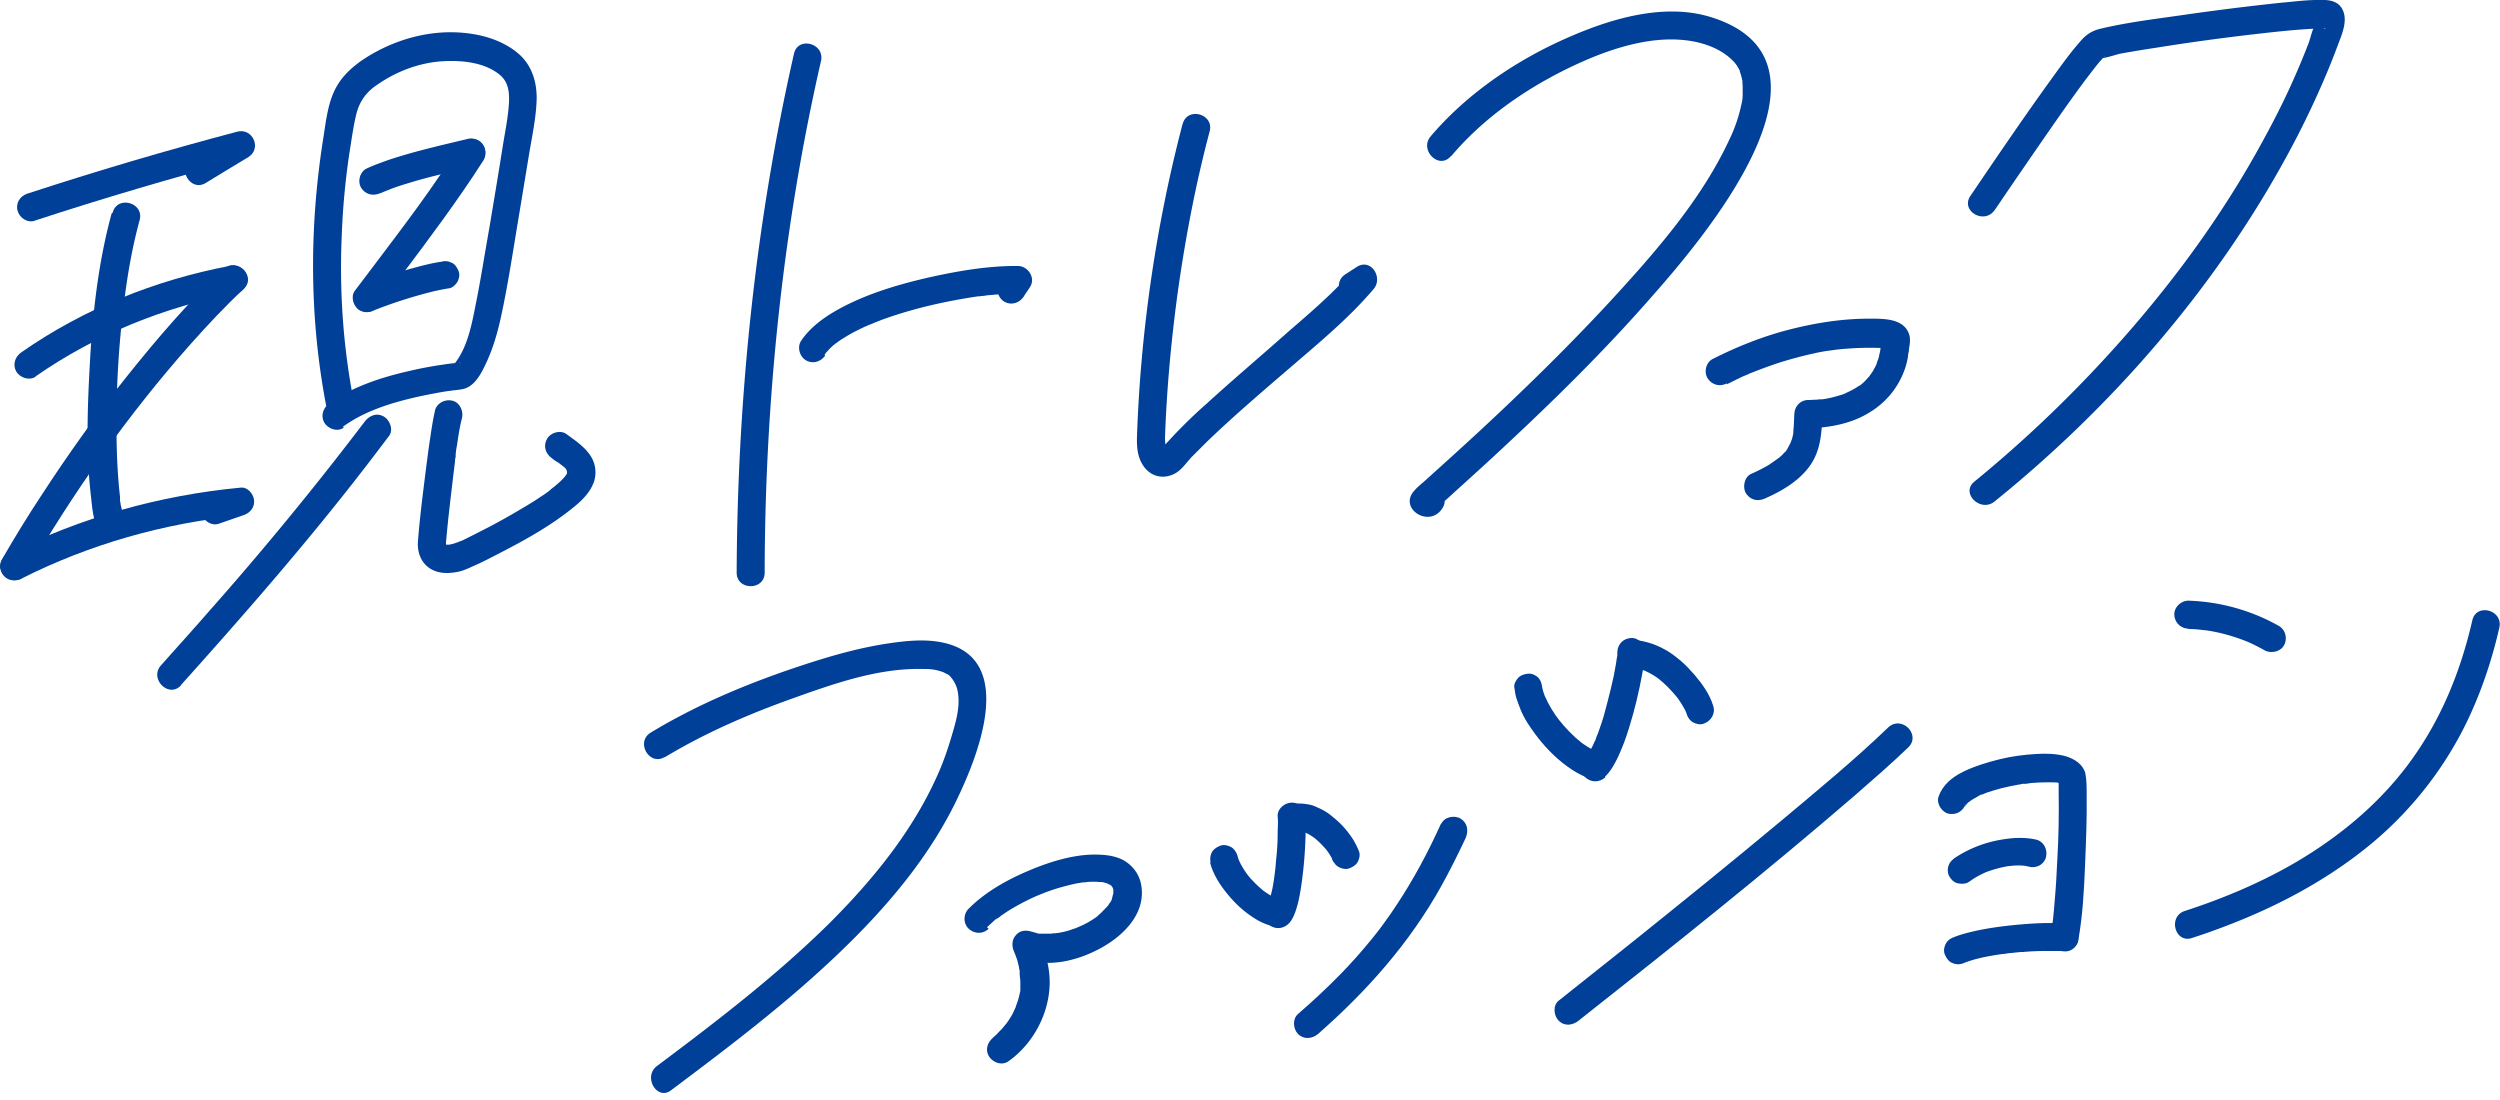 <svg xmlns="http://www.w3.org/2000/svg" id="_レイヤー_1" width="75" height="33" data-name="レイヤー 1"><defs><style>.cls-1{fill:#004098}</style></defs><path d="M49.07 20.06h.07l-.11-.02c.13.02.26.06.39.11l-.1-.04c.18.08.35.18.5.3l-.09-.07c.22.17.42.38.6.6l-.07-.09c.13.17.25.35.34.55l-.04-.1s.03.08.04.12c.03.1.1.2.19.25s.22.08.32.04c.21-.07.36-.29.29-.52-.1-.35-.33-.67-.56-.94-.13-.15-.26-.29-.41-.42-.18-.15-.36-.29-.57-.39-.26-.13-.52-.21-.81-.24-.1 0-.23.05-.3.12s-.13.19-.12.3.04.22.12.3.18.11.3.12Z" class="cls-1"/><path d="M48.15 23.3c.17-.16.29-.38.39-.59q.195-.42.33-.87c.17-.54.3-1.09.4-1.64.04-.21.08-.43.09-.64s-.2-.43-.42-.42c-.24.01-.41.18-.42.42v.08c0 .05-.03.19 0 0-.01.09-.03.18-.04.27-.04.25-.09.49-.15.73-.07.28-.14.57-.22.85-.04.14-.09.28-.14.42-.02.06-.04.12-.07.18l-.03.09c0 .02-.01.03-.02.05-.03.07.04-.1.01-.03-.05.12-.11.24-.17.35-.03.05-.06.1-.09.14s.08-.1.04-.05c0 .01-.02.02-.03.03-.02.02-.03.04-.05.05-.16.15-.16.45 0 .6.17.16.42.16.6 0Z" class="cls-1"/><path d="M45.43 20.62c.02.12.03.24.07.35s.08.23.13.35c.08.19.19.37.31.54.26.38.57.73.93 1.02.19.15.39.29.61.39.11.05.21.08.32.04.1-.03.2-.1.25-.19.05-.1.08-.22.04-.32-.03-.1-.1-.21-.19-.25-.18-.08-.35-.19-.51-.31l.09.07c-.28-.22-.52-.47-.74-.75l.07.09c-.19-.24-.35-.5-.47-.78l.04.1c-.06-.14-.11-.29-.13-.44l.02.11c-.02-.13-.04-.22-.12-.31-.07-.07-.19-.13-.3-.12s-.22.04-.3.12c-.07.08-.14.19-.12.3Zm-44.39-14q3.12-1.02 6.3-1.86l-.32-.77c-.42.26-.84.51-1.27.77-.46.28-.04 1.01.42.73.42-.26.84-.51 1.27-.77s.14-.89-.32-.77q-3.18.84-6.3 1.86c-.22.07-.36.29-.29.52.06.21.3.37.52.29Zm-.4 10.74c2.04-1.03 4.29-1.67 6.56-1.89l-.11-.83c-.25.09-.5.17-.75.26-.21.08-.36.29-.29.52.06.21.3.37.52.29.25-.09.5-.17.75-.26.2-.07.33-.25.3-.46-.03-.19-.2-.39-.41-.36-2.43.23-4.81.9-6.99 2-.2.1-.26.39-.15.58.12.21.37.25.58.15Z" class="cls-1"/><path d="M6.7 8.08c-1.04.97-1.97 2.06-2.86 3.17s-1.8 2.38-2.61 3.63c-.41.62-.8 1.26-1.17 1.9-.27.47.46.89.73.42 1.41-2.44 3.06-4.77 4.93-6.88.51-.57 1.03-1.13 1.59-1.65.4-.37-.2-.97-.6-.6Z" class="cls-1"/><path d="M1.07 11.29c1.81-1.26 3.88-2.09 6.04-2.5.22-.04.35-.31.29-.52-.06-.23-.29-.34-.52-.29C4.66 8.4 2.5 9.27.64 10.57c-.19.13-.27.37-.15.58.11.18.39.28.58.15Z" class="cls-1"/><path d="M3.35 6.4c-.41 1.5-.58 3.07-.66 4.61-.07 1.29-.11 2.61.04 3.89.04.35.07.91.36 1.16.17.15.43.17.6 0 .15-.15.17-.45 0-.6-.05-.04.05.1 0-.02.07.13 0-.03-.02-.09-.02-.07-.03-.14-.05-.21 0-.05-.02-.09-.02-.14v-.1c-.06-.53-.09-1.07-.1-1.6-.03-1.46.05-2.92.24-4.37.1-.78.24-1.56.45-2.33.14-.52-.67-.75-.81-.22Zm7.77 2.95c.62-.25 1.27-.46 1.93-.62.14-.03.28-.06.42-.08.1-.01.2-.11.25-.19.05-.09.08-.22.04-.32s-.1-.2-.19-.25l-.1-.04a.4.4 0 0 0-.22 0c-.28.04-.55.11-.81.18-.34.09-.67.2-1 .31-.18.06-.36.13-.53.2-.11.04-.19.09-.25.19-.05.09-.08.22-.04.32s.1.2.19.25.22.08.32.04Z" class="cls-1"/><path d="M13.78 4.36c-.75 1.22-1.63 2.37-2.49 3.51l-.65.86c-.13.18-.03.48.15.58.22.12.43.04.58-.15.86-1.15 1.74-2.29 2.55-3.47.2-.29.4-.59.59-.89.11-.19.05-.47-.15-.58s-.45-.05-.58.15Z" class="cls-1"/><path d="M11.43 5.79s.07-.03.11-.05h.02c.06-.02-.06.02-.05.02.02 0 .04-.02.06-.03.09-.03.17-.07.26-.1.2-.07.4-.13.6-.19.41-.12.83-.22 1.25-.32.19-.05.38-.09.57-.14.21-.05.36-.31.29-.52a.427.427 0 0 0-.52-.29c-.79.19-1.59.37-2.37.63-.22.08-.45.16-.66.26-.2.1-.27.4-.15.58.13.2.36.25.58.15Zm1.62 6.53c-.06.26-.1.52-.14.79-.06.4-.11.79-.16 1.19-.08.64-.16 1.28-.21 1.92-.03.33.08.66.37.84.24.15.53.15.8.1.22-.04.42-.15.63-.24.19-.09.37-.18.56-.28.78-.4 1.55-.82 2.23-1.36.28-.22.57-.48.69-.83a.91.91 0 0 0-.12-.8c-.18-.26-.45-.44-.71-.63-.18-.13-.48-.04-.58.15-.12.22-.04.44.15.58.05.04.1.08.16.11.02.01.04.03.06.04-.06-.05-.01-.01 0 0 .07.06.2.14.23.22-.05-.13 0 .06.02.06 0 0-.04-.1-.02-.03s-.01-.03 0-.03v.07c.01.04.03-.09 0 0v.02c0 .05-.04.03.02-.05-.03.03-.04.08-.07.12 0 .01-.02.02-.02.03-.03.04.08-.09.03-.04-.02.02-.04.05-.06.07-.1.11-.21.2-.32.29-.02.01-.11.09-.06.05s-.05.04-.06.05c-.08.06-.15.11-.23.16-.16.11-.32.21-.49.31-.35.21-.7.41-1.06.6-.18.09-.35.18-.53.27l-.24.12c-.04.02-.08.04-.12.05-.02 0-.03.02-.05.02s-.03.02-.05.02l.05-.02-.14.05-.13.03c-.06.01.11 0 .01 0h-.12c-.09 0 .08.03 0 0-.01 0-.09-.02-.02 0 .09.02-.03 0-.02-.01 0 0 .08.07.03.02.1.11.02.02.02.02v.03-.05c-.02-.05 0 .08 0-.02 0-.05 0-.11.01-.16.05-.58.12-1.16.19-1.74.02-.2.05-.39.07-.59 0-.05.01-.09.02-.14v-.07c0-.04-.01.1 0 0 .01-.09.02-.18.04-.27.04-.28.08-.55.15-.82.05-.21-.07-.47-.29-.52s-.46.07-.52.29Zm-7.62 8.23c1.66-1.85 3.3-3.72 4.85-5.67.47-.59.93-1.19 1.39-1.8.14-.18.03-.47-.15-.58-.22-.13-.44-.03-.58.15a98 98 0 0 1-4.68 5.7c-.47.54-.95 1.07-1.43 1.61-.36.4.23 1 .6.6Z" class="cls-1"/><path d="M10.29 12.8c.65-.47 1.43-.71 2.21-.89.32-.07.63-.13.95-.18.06 0 .11-.02.17-.02.02 0 .05 0 .07-.01-.09.01-.04 0-.02 0 .06 0 .11-.01.17-.02.39-.05.6-.48.75-.8.2-.43.33-.88.43-1.33.22-1 .37-2.02.54-3.03l.3-1.82c.1-.61.23-1.18.24-1.76 0-.52-.16-1.01-.57-1.35-.36-.3-.83-.48-1.29-.56-1.02-.18-2.07.04-2.97.53-.44.24-.89.56-1.15 1-.29.48-.34 1.09-.43 1.64-.42 2.69-.41 5.42.12 8.1.1.53.92.31.81-.22-.32-1.63-.44-3.3-.37-4.96.03-.86.11-1.73.24-2.58.06-.37.11-.75.2-1.12.1-.39.3-.66.63-.88.56-.39 1.23-.65 1.92-.7.58-.04 1.31.02 1.77.42.24.21.27.49.26.79-.02.43-.11.86-.18 1.29-.13.83-.27 1.66-.41 2.5-.14.78-.26 1.57-.42 2.35-.12.61-.26 1.32-.69 1.8l.19-.11c.13-.04.06 0-.03 0-.13.02-.26.03-.38.05-.35.05-.69.11-1.03.19-.85.19-1.73.47-2.44.98-.18.13-.27.37-.15.58.11.18.39.29.58.15ZM23.82 1.61c-1.16 5.09-1.7 10.36-1.72 15.57 0 .54.84.54.84 0 .01-5.14.54-10.33 1.69-15.35.12-.53-.69-.75-.81-.22m.91 9.04s.11-.13.02-.03a.5.5 0 0 1 .07-.08c.06-.07.12-.13.19-.19.03-.02.06-.05.09-.07-.09.08.04-.03.06-.04.08-.06.17-.11.25-.16.18-.11.37-.2.56-.29.02 0 .04-.02.07-.03 0 0 .11-.05.05-.02s.05-.02.05-.02c.02 0 .05-.02.07-.03.11-.04.22-.09.34-.13.9-.32 1.85-.53 2.79-.67-.01 0-.09.01 0 0 .03 0 .07 0 .1-.01.06 0 .11-.01.17-.02l.35-.03c.19-.01.38-.02.57-.02l-.36-.63c-.06.1-.13.19-.19.29-.12.19-.04.47.15.58.21.12.45.04.58-.15.06-.1.13-.19.19-.29.18-.27-.06-.63-.36-.63-.89-.01-1.8.15-2.66.34-.96.22-1.94.51-2.8 1-.4.23-.79.52-1.05.91-.12.19-.04.47.15.58.21.12.45.04.58-.15Zm10.75-6.94c-.8 3.05-1.26 6.22-1.37 9.37-.01.34.01.68.24.96s.58.33.89.17c.21-.11.35-.33.51-.5l.45-.45c.82-.79 1.69-1.53 2.55-2.27s1.73-1.46 2.46-2.32c.29-.34-.08-.94-.51-.66l-.34.22c-.45.29-.03 1.02.42.73l.34-.22-.51-.66c-.58.69-1.28 1.28-1.96 1.87-.81.72-1.64 1.42-2.44 2.15a15 15 0 0 0-1.29 1.28c-.04.04-.08.08-.07.09.02.02.11.04.13.02 0 .01-.04-.35-.03-.36.05-1.43.18-2.85.37-4.27.23-1.66.54-3.3.97-4.92.14-.52-.67-.75-.81-.22Zm8.06.97c.94-1.11 2.16-1.97 3.46-2.61 1.16-.57 2.63-1.1 3.93-.8.42.1.83.29 1.12.62.05.06 0 0 0 0 .02.03.04.05.06.08.03.06.07.11.09.17.05.1-.03-.08 0 .02l.03.09c.02.08.04.15.05.23-.02-.11 0 .07 0 .1v.22c0 .19-.01.21-.06.43-.08.35-.2.67-.34.96-.81 1.74-2.12 3.26-3.41 4.67s-2.75 2.84-4.2 4.18c-.51.47-1.02.93-1.53 1.39-.1.09-.22.18-.31.29-.49.53.45 1.14.84.53.3-.46-.43-.88-.73-.42l-.02.04.25-.19.23.07.12.3c0 .08-.07.26-.11.28.01 0 .02-.03.04-.03.05-.04.09-.09.14-.13.15-.14.31-.28.46-.42.52-.47 1.04-.94 1.55-1.42 1.49-1.39 2.95-2.83 4.3-4.37 1.48-1.67 6.1-7.03 1.91-8.42-1.46-.49-3.13.03-4.47.63-1.5.67-2.95 1.66-4.02 2.92-.35.41.25 1.01.6.6Zm8.26 6.85c.13-.06.26-.13.39-.19.06-.03.12-.06.18-.08.04-.02.08-.03.11-.05-.07.03.04-.02.05-.02.3-.12.6-.23.91-.33.33-.1.66-.19.99-.26.17-.04.34-.07.52-.09.13-.02.29-.04.47-.05.36-.03.71-.03 1.07-.02h.05c.07 0 .01 0-.02-.03-.01-.01-.1-.17-.07-.19-.01 0-.02.1-.02.12.02-.14-.04.24-.02.12.01-.07 0 .04 0 .04-.01.06-.03.13-.04.19s-.04.12-.06.18c0 .02-.01.04-.02.06.04-.1 0 0 0 .01-.05.1-.1.2-.17.29-.01.02-.08.09 0 .01-.02.02-.03.04-.05.06-.04.04-.07.08-.11.12a1 1 0 0 1-.12.11c-.02.02-.05.04-.08.05-.11.08-.23.14-.36.2-.02 0-.07.03.01 0-.04.02-.08.03-.12.05-.06.02-.13.04-.2.06q-.21.06-.42.09c-.12.02.09 0-.04 0-.04 0-.08 0-.11.01-.09 0-.18.01-.27.01-.24 0-.41.19-.42.42-.01.17-.01.34-.03.51v.06c0 .08.02-.11 0-.03 0 .04-.01.09-.02.13s-.02.09-.04.13c0 .02-.02.04-.02.06-.03.09.01-.02 0 0-.02.03-.14.28-.16.27 0 0 .06-.08 0 0l-.06.06c-.04.05-.09.09-.14.13-.03.02-.05.04-.08.06.07-.06-.02.01-.03.02l-.19.13c-.17.1-.35.19-.53.27-.2.09-.26.4-.15.58.14.21.36.25.58.15.59-.26 1.21-.64 1.49-1.24.19-.41.2-.84.23-1.28l-.42.42c.63-.02 1.29-.14 1.83-.48.5-.3.87-.76 1.06-1.31.04-.12.07-.24.09-.37 0-.06.02-.12.03-.18.02-.11-.02.09 0-.04s.05-.28.01-.42c-.15-.51-.79-.49-1.22-.49-.8 0-1.61.13-2.39.33s-1.56.51-2.29.88c-.2.1-.27.39-.15.58.13.2.37.26.58.15Zm8.03-5.21c.63-.93 1.27-1.86 1.91-2.78.31-.44.62-.88.95-1.31.1-.13.2-.26.3-.38.04-.04.08-.09.12-.13.11-.13-.02.06-.07.02.05.03.5-.12.57-.13.38-.07.76-.13 1.15-.19.94-.15 1.89-.28 2.84-.39.7-.08 1.4-.16 2.11-.18.11 0 .03.03 0 0h.03c-.48-.35-.17-.26-.28-.1-.1.14-.14.38-.2.54a23 23 0 0 1-1.29 2.78c-1.3 2.43-2.96 4.66-4.82 6.68a38 38 0 0 1-3.92 3.7c-.42.34.18.93.6.6 3.52-2.84 6.6-6.38 8.77-10.36.4-.73.76-1.47 1.09-2.23.17-.39.32-.77.47-1.17.12-.32.29-.72.09-1.05-.16-.25-.47-.25-.73-.24-.36 0-.71.05-1.07.08a80 80 0 0 0-3.1.39c-.78.11-1.57.21-2.33.39-.26.06-.44.18-.61.38-.36.41-.67.86-.99 1.3-.79 1.1-1.55 2.22-2.31 3.34-.3.45.42.87.73.42Zm-39.89 16.4c1.19-.72 2.48-1.28 3.79-1.75s2.64-.94 3.99-.9c.23 0 .37.02.59.1-.04-.02.15.08.14.07.1.08.23.27.27.45.1.43-.02.88-.14 1.29s-.26.84-.44 1.24c-.75 1.7-1.94 3.16-3.25 4.47-1.6 1.58-3.39 2.95-5.18 4.29-.43.32 0 1.05.42.73 1.72-1.29 3.44-2.59 5-4.08 1.46-1.39 2.81-2.97 3.66-4.82.58-1.24 1.63-3.95-.37-4.5-.59-.16-1.22-.09-1.82 0-.78.12-1.54.33-2.29.57-1.65.53-3.31 1.2-4.79 2.1-.46.28-.04 1.01.42.73Zm9.67 5.1s.09-.09.14-.13c.02-.02.15-.15.17-.14 0 0-.09.07-.03.03.01 0 .02-.02.04-.03a.6.6 0 0 0 .09-.07l.19-.13q.405-.255.84-.45c.03-.01.06-.03.09-.04s.11-.04 0 0c.02 0 .03-.01.05-.02.08-.03.15-.06.23-.09.14-.05.29-.1.44-.14s.3-.08.45-.11l.19-.03c.11-.02-.1 0 .01 0 .03 0 .07 0 .1-.01.12-.01.25-.01.37 0h.08c.1 0-.11-.02-.01 0 .05.01.1.02.15.04.02 0 .04.01.06.02.08.02-.1-.05-.03-.01.04.02.08.05.12.07-.1-.04-.07-.06-.02-.02.01.01.02.03.04.04.05.04-.07-.1-.03-.04 0 0 .01.01.01.02.01.02.02.04.04.06-.01-.02-.04-.11-.01-.03 0 .02.01.05.02.07v.03c.02.05 0-.07 0-.07v.22s.02-.12 0-.06-.03.13-.05.19c-.03.1.05-.08 0 .01-.02.03-.03.06-.05.08s-.04.06-.05.08c-.04.05.02-.03.02-.03-.02.02-.03.04-.05.06-.05.06-.11.11-.16.17-.03.03-.06.05-.09.08-.06.05 0-.02.01 0 0 0-.06.04-.06.05a2.7 2.7 0 0 1-.59.33c-.08.04.08-.03 0 0-.05.02-.09.04-.14.05q-.15.06-.3.09l-.15.03c-.02 0-.05 0-.07.01h-.04.04c-.03-.01-.12.01-.15.01h-.34.05-.05c-.04 0-.08-.02-.12-.03-.03 0-.19-.07-.06-.01-.17-.07-.37-.08-.51.07s-.14.33-.07.51c-.03-.08.02.04.03.07.02.04.03.09.05.13.03.09.05.18.07.27 0 .04.02.08.02.12v.06c.01.06 0-.08 0-.02 0 .08.01.16.02.24v.31c0 .06.02-.09 0-.03 0 .02 0 .04-.01.06a2 2 0 0 1-.11.39l-.03.09c-.02.05.04-.08.02-.04 0 .01-.01.03-.02.04-.03.06-.05.11-.08.17-.05.09-.11.19-.17.27-.01.02-.03.04-.04.06.08-.11.03-.04 0-.01-.03.04-.06.07-.09.11-.05.06-.11.11-.16.17-.04.04-.09.08-.13.12-.07.06.1-.07.03-.02-.18.13-.28.37-.15.58.11.18.38.29.58.15.74-.52 1.22-1.42 1.24-2.32.01-.48-.12-.94-.31-1.38l-.58.58c.81.35 1.77.1 2.5-.32.62-.36 1.23-.97 1.15-1.75-.03-.33-.19-.6-.46-.79-.23-.16-.53-.21-.81-.22-.64-.03-1.31.16-1.9.39-.73.29-1.46.67-2.02 1.23-.16.16-.17.44 0 .6s.43.17.6 0Zm9.3-2.86h.18l-.11-.02c.09.01.18.04.26.07l-.1-.04c.13.05.24.13.35.21l-.09-.07c.16.13.3.27.43.43l-.07-.09c.09.12.18.25.24.39l-.04-.1v.02c.01.05.04.1.08.14.03.05.07.08.12.11.09.05.22.08.32.04s.2-.1.25-.19.08-.22.04-.32a2.4 2.4 0 0 0-.18-.36q-.135-.21-.3-.39c-.12-.13-.25-.24-.39-.35s-.29-.18-.45-.25a.8.8 0 0 0-.22-.06c-.11-.02-.22-.03-.33-.02-.06 0-.11 0-.16.04a.41.41 0 0 0-.26.39c.01.11.04.22.12.3.08.07.19.13.3.12Z" class="cls-1"/><path d="M38.72 27.64c.11-.16.17-.36.22-.55.06-.25.1-.51.13-.76.06-.46.09-.92.1-1.39v-.44a.5.5 0 0 0-.12-.3.4.4 0 0 0-.3-.12c-.21 0-.44.19-.42.42.02.17 0 .34 0 .5 0 .28-.02.56-.05.83a5 5 0 0 1-.06.52l.02-.11c-.03.21-.06.42-.12.63-.02.08-.04.17-.08.25-.03.07 0 0 .02-.04 0 .02-.01.03-.02.05-.01.03-.03.06-.05.08-.12.18-.04.47.15.58.21.11.44.04.58-.15" class="cls-1"/><path d="M36.3 25.87c.09.36.3.68.53.96s.49.52.79.71c.15.1.32.18.5.23.1.03.23.01.32-.04s.17-.15.19-.25c.02-.11.02-.23-.04-.32s-.14-.16-.25-.19c-.04-.01-.08-.03-.12-.04l.1.04c-.16-.07-.31-.17-.45-.27l.09.07c-.21-.17-.41-.36-.57-.57l.07.09c-.12-.16-.23-.33-.31-.52l.04.1c-.03-.07-.05-.14-.07-.21-.03-.1-.1-.2-.19-.25s-.22-.08-.32-.04-.2.1-.25.19-.07.21-.04.32Zm6.93-1.16c-.38.84-.81 1.65-1.32 2.42-.12.19-.25.37-.38.55-.14.2-.21.28-.36.47-.3.37-.61.72-.94 1.06-.41.42-.84.82-1.29 1.21-.17.15-.15.44 0 .6.17.17.42.15.6 0 1.46-1.28 2.75-2.73 3.7-4.44.26-.47.5-.95.73-1.44.09-.21.06-.45-.15-.58-.18-.11-.48-.06-.58.15Zm4.14 5.9c2.8-2.21 5.59-4.43 8.29-6.76.54-.47 1.08-.94 1.59-1.43.39-.38-.2-.97-.6-.6-1.04 1-2.16 1.92-3.27 2.85-1.44 1.2-2.9 2.38-4.37 3.56-.75.6-1.5 1.19-2.25 1.79-.18.14-.15.45 0 .6.18.18.42.14.6 0Zm11.6-6.47s-.06.11 0 .03c.01-.02.06-.08 0-.02l.02-.02.06-.06c.01-.01.03-.02.04-.03.03-.03.04 0-.04.03.02-.01.05-.03.07-.05.06-.04.11-.07.17-.1.03-.02.15-.1.19-.09 0 0-.1.04-.04.02.01 0 .03-.01.04-.02.04-.02.08-.03.12-.05.15-.05.31-.1.47-.14s.32-.07.48-.1c.03 0 .07-.01.1-.02s.18-.01.04 0c.08 0 .17-.02.25-.03.15-.01.29-.02.44-.02h.19c.03 0 .07.01.1 0 0 0-.12-.02-.06 0h.05c.05 0 .09.02.14.03.02 0 .05.02.07.02l-.06-.03s.02.01.03.02c.04.02.09.08-.03-.03.01 0 .02.02.03.03-.1-.11-.06-.08-.04-.05.02.04.01.05-.04-.09v.02c.02.08-.01-.14 0-.03v.41c.01.66 0 1.33-.04 2-.02.42-.04.84-.08 1.26-.01.18-.03.36-.05.55 0 .04-.01.09-.02.13v.06c0-.04.01-.1 0-.02l-.03.22c-.04.22.06.46.29.52.21.05.48-.06.52-.29.13-.73.17-1.47.2-2.2s.06-1.45.05-2.17c0-.2 0-.43-.04-.63-.07-.27-.32-.43-.58-.51-.28-.08-.6-.09-.89-.07-.37.02-.75.07-1.11.16s-.76.21-1.1.38c-.32.16-.6.39-.72.73-.08.21.09.47.29.52.24.05.44-.07.52-.29Z" class="cls-1"/><path d="M58.87 28.91c.38-.16.8-.23 1.2-.29.03 0 .06 0 .09-.01s.08 0-.05 0h.04c.06 0 .12-.02.18-.02.12-.01.24-.03.36-.03q.33-.03.66-.03h.45c.05 0 .21.03.03 0 .12.02.22.02.32-.04.09-.05.17-.15.19-.25.02-.11.02-.23-.04-.32-.05-.09-.15-.18-.25-.19-.42-.06-.84-.04-1.27-.01-.51.04-1.03.1-1.53.21-.21.05-.42.1-.62.18-.11.04-.19.09-.25.19-.05.09-.08.22-.04.32s.1.2.19.25.22.08.32.04Zm6.89-.77c1.96-.64 3.84-1.54 5.43-2.87 1.25-1.05 2.27-2.39 2.94-3.88.37-.82.65-1.68.85-2.56.12-.53-.69-.75-.81-.22-.34 1.47-.88 2.84-1.75 4.08-.94 1.35-2.24 2.43-3.67 3.25-1.02.58-2.1 1.03-3.21 1.39-.51.17-.29.98.22.81m-6.68-1.69c.16-.12.33-.21.51-.29l-.1.04c.27-.11.56-.19.85-.23l-.11.02c.2-.03.41-.04.61 0l-.11-.02.14.03c.11.03.23.01.32-.04s.17-.15.19-.25c.05-.22-.06-.46-.29-.52-.35-.08-.7-.06-1.05 0a3.6 3.6 0 0 0-1.4.55c-.09.07-.16.14-.19.25-.03.1-.02.23.04.32s.14.17.25.19.24.02.32-.04Zm6.56-7.58c.19 0 .39.02.58.05l-.11-.02c.47.06.92.19 1.36.37l-.1-.04c.2.08.39.18.57.28s.47.05.58-.15.05-.46-.15-.58c-.83-.47-1.77-.73-2.72-.76-.22 0-.43.2-.42.42.01.23.18.41.42.42Z" class="cls-1"/></svg>